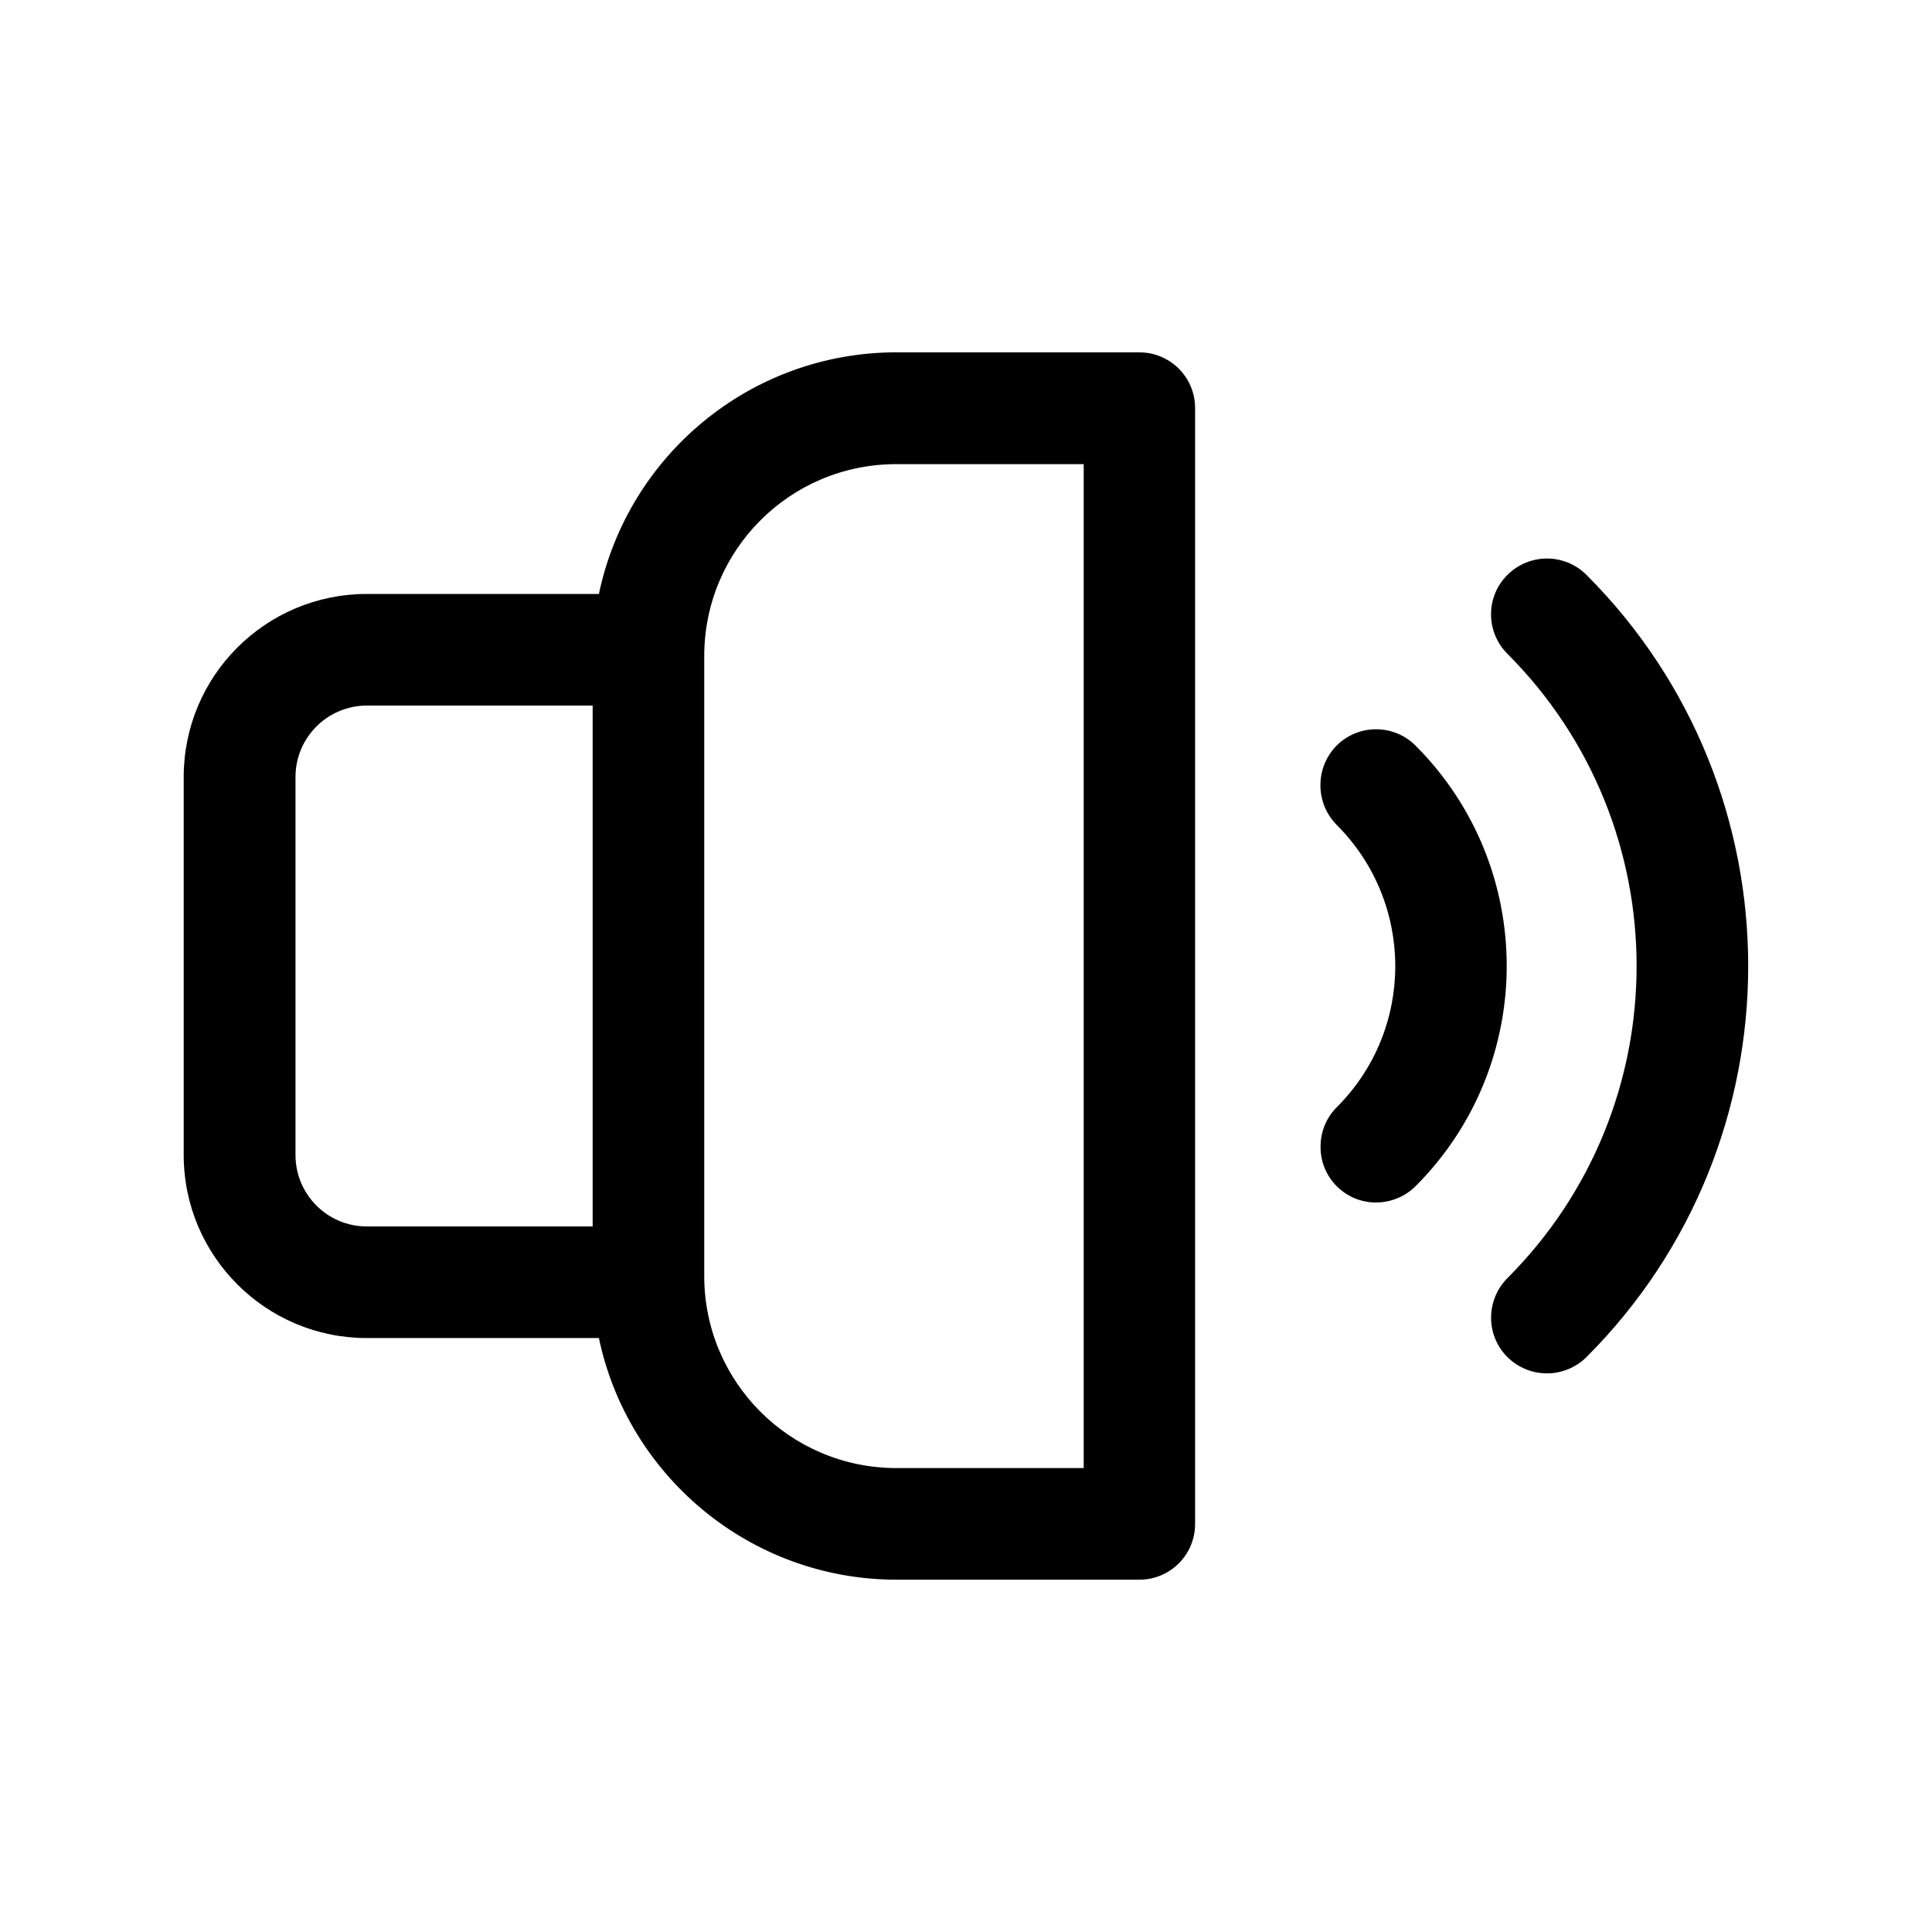 <?xml version="1.0" encoding="UTF-8"?>
<!-- Uploaded to: ICON Repo, www.svgrepo.com, Generator: ICON Repo Mixer Tools -->
<svg fill="#000000" width="800px" height="800px" version="1.1" viewBox="144 144 512 512" xmlns="http://www.w3.org/2000/svg">
 <g>
  <path d="m445.95 237.37h-64.438c-38.793 0.051-71.137 27.457-78.797 64.035h-61.512c-26.805 0-48.52 21.715-48.52 48.516v100.16c0 26.801 21.766 48.516 48.516 48.516h61.516c7.656 36.527 40.055 63.984 78.797 64.035h64.438c8.16 0 14.762-6.602 14.762-14.762v-295.73c0-8.16-6.598-14.762-14.762-14.762zm-223.64 212.71v-100.16c0-10.48 8.465-18.895 18.895-18.941h59.852v138.04h-59.852c-10.43 0-18.895-8.465-18.895-18.941zm208.88 82.977h-49.676c-28.164-0.051-50.883-22.824-50.883-50.883v-164.29c0-28.113 22.723-50.883 50.883-50.883h49.676z"/>
  <path d="m519.15 341.61c-5.793-5.793-15.164-5.793-20.957 0-5.691 5.793-5.691 15.164 0 20.957 20.758 20.707 20.758 54.262 0 74.918-2.723 2.773-4.231 6.449-4.231 10.328-0.102 8.164 6.496 14.863 14.66 14.863 3.93 0 7.758-1.562 10.531-4.332 32.191-32.242 32.191-84.488-0.004-116.73z"/>
  <path d="m564.44 296.36c-5.793-5.793-15.164-5.793-20.957 0-5.793 5.742-5.793 15.113 0 20.906 45.645 45.746 45.645 119.75 0 165.45-2.773 2.777-4.332 6.555-4.332 10.484 0 8.16 6.602 14.762 14.863 14.762 3.828 0 7.656-1.562 10.43-4.332 57.129-57.133 57.129-150.09-0.004-207.27z"/>
 </g>
</svg>